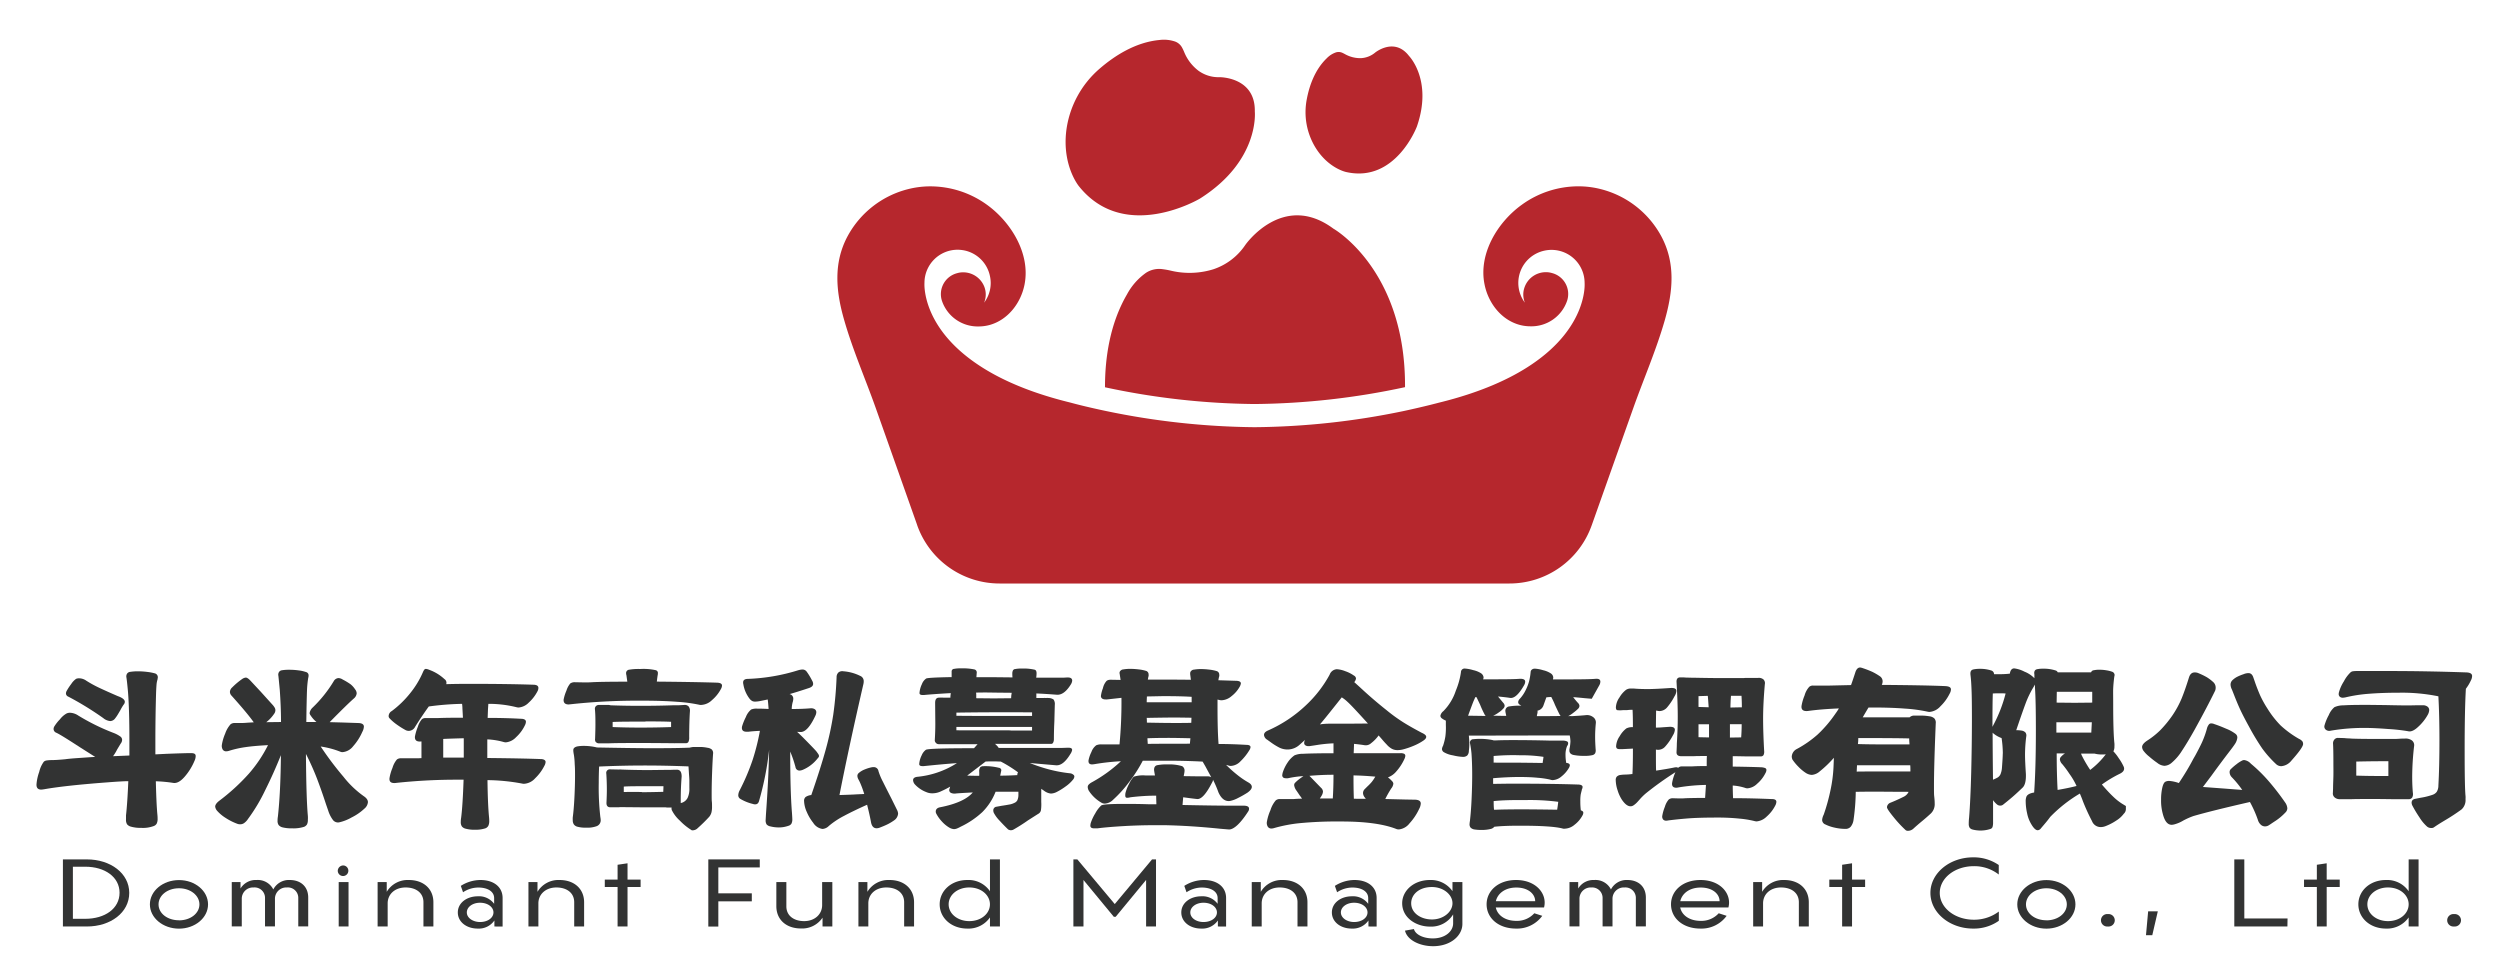 <svg id="图层_1" data-name="图层 1" xmlns="http://www.w3.org/2000/svg" viewBox="0 0 693.83 264.96"><defs><style>.cls-1{fill:#323333;}.cls-2{fill:#b6272d;}</style></defs><path class="cls-1" d="M54.31,209.86a3.31,3.31,0,0,1-.34,1.32,16.11,16.11,0,0,1-2.78,4.45c-1.14,1.29-2.19,1.83-3.17,1.64a39.46,39.46,0,0,0-4.77-.44c.1,4.16.24,7.27.44,9.35a9.15,9.15,0,0,1,.05,1,3,3,0,0,1-.25,1.39,1.57,1.57,0,0,1-.87.7,8.5,8.5,0,0,1-3.41.49,9.74,9.74,0,0,1-2.88-.34,2.05,2.05,0,0,1-1.07-.66,2.34,2.34,0,0,1-.29-1.34c0-.46,0-.83,0-1.12q.39-3.47.64-9.5-1.56,0-5.95.34-11.6.87-17.39,1.9a7,7,0,0,1-.83.1c-.91,0-1.35-.49-1.31-1.46a13,13,0,0,1,.75-3.44,7.71,7.71,0,0,1,1.29-2.85,1.56,1.56,0,0,1,.66-.32,10.14,10.14,0,0,1,1.34-.12c1,0,2.35-.08,3.95-.24.68-.1,1.82-.21,3.43-.32l3.87-.27,1-.05-4.29-2.72c-3.51-2.28-5.68-3.63-6.53-4a1.14,1.14,0,0,1-.73-1,1.43,1.43,0,0,1,.2-.73,11.41,11.41,0,0,1,1.58-2A6,6,0,0,1,18.5,198a2.32,2.32,0,0,1,.87-.19,4.41,4.41,0,0,1,2.34.77,59.43,59.43,0,0,0,9.94,4.88,8.26,8.26,0,0,1,1.68.9,1.16,1.16,0,0,1,.56,1,1.69,1.69,0,0,1-.39,1l-1,1.66a12.28,12.28,0,0,1-1.12,1.85l4.53-.19,0-4.34q0-8.43-.39-13.35c-.19-2.11-.34-3.44-.44-4a1.46,1.46,0,0,1,.17-1,1.19,1.19,0,0,1,.9-.53,13.83,13.83,0,0,1,2.1-.15,21.11,21.11,0,0,1,2.63.17,14.09,14.09,0,0,1,2.14.41,1.11,1.11,0,0,1,.78,1.12l-.09.59a6.38,6.38,0,0,0-.27,1.44q-.07.85-.12,2.16-.2,6.74-.2,13.7v3.46l3.07-.15c3.44-.13,5.69-.2,6.72-.2S54.31,209.24,54.31,209.86Zm-36-17.39a1.4,1.4,0,0,1,.15-.64,15.18,15.18,0,0,1,1.31-2,5,5,0,0,1,1.37-1.44,2.26,2.26,0,0,1,.83-.14,3.53,3.53,0,0,1,2,.68,33,33,0,0,0,3.66,2q2,.94,5.07,2.27c1.29.45,1.94,1,1.94,1.56a1.21,1.21,0,0,1-.34.82,14.42,14.42,0,0,0-.92,1.56c-.13.23-.36.61-.68,1.15a10.7,10.7,0,0,1-.83,1.19,1.74,1.74,0,0,1-1.27.64,3.51,3.51,0,0,1-1.95-.83,84.67,84.67,0,0,0-9.69-5.95A1,1,0,0,1,18.3,192.47Z"/><path class="cls-1" d="M102.11,222.63a2.6,2.6,0,0,1-.93,1.75,14.65,14.65,0,0,1-3.6,2.49,12.3,12.3,0,0,1-3.46,1.36,1.76,1.76,0,0,1-1.68-.61A8.53,8.53,0,0,1,91.1,225l-.64-1.85c-.78-2.4-1.6-4.73-2.46-7a74.22,74.22,0,0,0-3.09-6.91q.09,12.38.53,17.2a7.53,7.53,0,0,1,0,1.07,2.68,2.68,0,0,1-.24,1.29,1.72,1.72,0,0,1-.78.66,9.63,9.63,0,0,1-3.36.43,10.06,10.06,0,0,1-2.73-.29,2,2,0,0,1-1-.63,2,2,0,0,1-.3-1.22c0-.19,0-.58.1-1.17q.74-6.72.83-17-2,5-4.39,9.79a48.35,48.35,0,0,1-4.72,7.89,4.34,4.34,0,0,1-1.1,1.17,1.9,1.9,0,0,1-1.09.34,2.24,2.24,0,0,1-.93-.19A16,16,0,0,1,62.62,227a10.72,10.72,0,0,1-2.32-1.93,2.14,2.14,0,0,1-.58-1.22c0-.45.36-1,1.07-1.56a56.85,56.85,0,0,0,8.26-7.55,37.29,37.29,0,0,0,5.33-7.94c-2.56.13-4.67.32-6.31.56a28.46,28.46,0,0,0-4.45,1,2.53,2.53,0,0,1-.78.15,1.09,1.09,0,0,1-1-.44,2,2,0,0,1-.27-1.32,13,13,0,0,1,.92-3.14A7.56,7.56,0,0,1,64,201a1.85,1.85,0,0,1,1.22-.34l1.6,0c.26,0,.94,0,2-.1l1.61-.09Q68.69,198,64.2,193a1.55,1.55,0,0,1-.39-1,1.79,1.79,0,0,1,.63-1.22,19.51,19.51,0,0,1,2.78-2.34,2.12,2.12,0,0,1,1-.39c.32,0,.76.29,1.31.88L72.39,192l3.16,3.5a4.61,4.61,0,0,1,.69.91,1.48,1.48,0,0,1,.19.7,1.73,1.73,0,0,1-.24.83,10.09,10.09,0,0,1-2.29,2.49l4.09-.05c0-3.15-.15-6.11-.34-8.87-.23-2.4-.36-3.72-.39-3.95a1.4,1.4,0,0,1,.14-1,1.13,1.13,0,0,1,.83-.54,11.76,11.76,0,0,1,2-.14,18.86,18.86,0,0,1,2.61.17,9.78,9.78,0,0,1,2.07.46.94.94,0,0,1,.73,1,2.51,2.51,0,0,1-.1.64,28.18,28.18,0,0,0-.34,3.46c-.06,1.65-.13,4.58-.19,8.77l2.82,0a8.19,8.19,0,0,1-1.65-1.86,1.06,1.06,0,0,1-.25-.63,2.63,2.63,0,0,1,.83-1.51,35.84,35.84,0,0,0,5.85-7.31,1.64,1.64,0,0,1,1.31-.88,2.25,2.25,0,0,1,1.17.39,17.83,17.83,0,0,1,2.22,1.34,5.89,5.89,0,0,1,1.24,1.39,1.86,1.86,0,0,1,.44,1.12,2.15,2.15,0,0,1-.78,1.42q-1.84,1.61-6.72,6.57l3.6.1,4.49.15q1.41.09,1.41,1a3.46,3.46,0,0,1-.44,1.46A15,15,0,0,1,98,207.11a4.15,4.15,0,0,1-2.88,1.63,1.42,1.42,0,0,1-.63-.1A24.07,24.07,0,0,0,89,207.18a88.27,88.27,0,0,0,6.31,8.38,27.06,27.06,0,0,0,5.58,5.36C101.69,221.44,102.11,222,102.11,222.63Z"/><path class="cls-1" d="M151.42,211.47a2.46,2.46,0,0,1-.34,1.07,12.8,12.8,0,0,1-2.56,3.46,4.47,4.47,0,0,1-2.9,1.51,1.82,1.82,0,0,1-.49,0,54.47,54.47,0,0,0-9.84-1q.09,6.87.44,10.33a9.08,9.08,0,0,1,.05,1,3,3,0,0,1-.25,1.34,1.6,1.6,0,0,1-.83.71,8.79,8.79,0,0,1-2.92.39,9,9,0,0,1-2.58-.3,1.9,1.9,0,0,1-1-.6,2.05,2.05,0,0,1-.32-1.25c0-.19,0-.58.1-1.17.29-2.3.52-5.83.68-10.57H127.3a157.6,157.6,0,0,0-17.25.88,3.48,3.48,0,0,1-.63.05c-1,0-1.42-.46-1.32-1.37a12.59,12.59,0,0,1,.83-2.85,6.33,6.33,0,0,1,1.22-2.31,1.72,1.72,0,0,1,1.17-.34l2.53,0c.88,0,1.61,0,2.19,0l.93-.05,0-4.63c-1.3.16-1.9-.29-1.81-1.37a13.65,13.65,0,0,1,.78-2.63,6,6,0,0,1,1.17-2.19,1.58,1.58,0,0,1,1-.29l1.8,0c.62,0,1.12,0,1.51,0q2.73-.11,7.06-.1l-.14-2.53a10,10,0,0,0-.1-1.32,79.1,79.1,0,0,0-9.26.73H119q-1.91,2.64-3.8,5.65a2,2,0,0,1-1.71,1.12,1.93,1.93,0,0,1-.88-.19,22.92,22.92,0,0,1-2.51-1.58,12.8,12.8,0,0,1-2-1.73.88.88,0,0,1-.24-.64,1.66,1.66,0,0,1,.87-1.36,27.58,27.58,0,0,0,5-4.82,25,25,0,0,0,3.68-6.05,2.78,2.78,0,0,1,.36-.63.6.6,0,0,1,.46-.2,3.1,3.1,0,0,1,.88.25,12.46,12.46,0,0,1,4.24,2.58,1.21,1.21,0,0,1,.49,1.41q2.73-.09,6.62-.09,10.29,0,17.5.24c1,0,1.46.33,1.46.88a1.89,1.89,0,0,1-.24.92,11.11,11.11,0,0,1-2.44,3.17,4.39,4.39,0,0,1-2.83,1.36,2.84,2.84,0,0,1-.58-.09,31.73,31.73,0,0,0-7.8-.93l-.1,1.51-.09,2.39q4.88,0,9.16.24c1,0,1.46.31,1.46.83a2.38,2.38,0,0,1-.29,1,10.65,10.65,0,0,1-2.44,3.28,4.47,4.47,0,0,1-2.87,1.44,2.46,2.46,0,0,1-.59-.1,19.93,19.93,0,0,0-4.53-.73v5.17q9.3.09,14.76.29C150.94,210.66,151.42,211,151.42,211.47Zm-22.71-1.22c0-.62,0-1.53,0-2.73s0-2.08,0-2.63h-.19c-2.54.07-4.37.13-5.51.19v5.17Z"/><path class="cls-1" d="M200.38,190.27a2.18,2.18,0,0,1-.29.93,10.5,10.5,0,0,1-2.48,3.09,4.57,4.57,0,0,1-2.88,1.34,1.48,1.48,0,0,1-.49,0,42.24,42.24,0,0,0-6.21-.85q-4-.31-9.33-.32H176a169.94,169.94,0,0,0-17.68,1l-.49.05q-1.47,0-1.41-1.32a11.51,11.51,0,0,1,.78-2.51,5.77,5.77,0,0,1,1.07-2,2.11,2.11,0,0,1,1.26-.34l2.54.05c.87,0,1.61,0,2.19-.05,1.88-.1,5.17-.15,9.84-.15-.13-.94-.21-1.52-.24-1.75a2.47,2.47,0,0,1-.1-.58.94.94,0,0,1,.88-1,15.16,15.16,0,0,1,3-.19A15.92,15.92,0,0,1,182,186a.79.79,0,0,1,.58.88,1.82,1.82,0,0,1-.05.49q-.09.48-.24,1.8,10.67.1,16.61.29C199.88,189.48,200.38,189.75,200.38,190.27ZM197.53,208a1.42,1.42,0,0,1,.37,1.2c-.1,1.33-.19,3.08-.27,5.24s-.12,4.06-.12,5.72c0,1.17,0,1.93.05,2.29s.05.86.05,1.51a6.24,6.24,0,0,1-.17,1.56,3.28,3.28,0,0,1-.61,1.17,42,42,0,0,1-3.17,3.12,2,2,0,0,1-1.36.63c-.23,0-.38,0-.44-.1a16.17,16.17,0,0,1-3.17-2.58,9.78,9.78,0,0,1-2.14-2.73,1.24,1.24,0,0,1-.15-.92h-1.22a1.61,1.61,0,0,1-.44-.05l-6.23,0L172,224a1.1,1.1,0,0,1-.39.05H169.4c-.78,0-1.14-.46-1.08-1.37.07-1.49.1-2.63.1-3.41q0-2.34-.15-4.53a1,1,0,0,1,1.13-1.22l2.38.05a2.68,2.68,0,0,1,.64,0c2.46.1,5.05.15,7.74.15l4.29-.05a.9.9,0,0,1,.34,0h1.12l1.17-.05h.64c1-.06,1.46.57,1.46,1.9q-.26,3.27-.25,6.77v.59l.49-.15a2.77,2.77,0,0,0,1.41-1.29,5.92,5.92,0,0,0,.49-2.75c0-.72,0-1.4,0-2s-.06-1.25-.1-1.8l-.14-2.19q-6.72-.25-12-.25-6.37,0-12.81.29c-.07,1.63-.1,3.12-.1,4.49a73,73,0,0,0,.44,9.5,5.31,5.31,0,0,1,.1.78,1.73,1.73,0,0,1-1.17,1.8,7.42,7.42,0,0,1-2.88.39,8.09,8.09,0,0,1-2.33-.24,1.77,1.77,0,0,1-1.05-.64,2,2,0,0,1-.32-1.17,5.56,5.56,0,0,1,0-.82c.2-1.47.35-3.28.46-5.46s.17-4.21.17-6.09c0-1,0-2.11-.09-3.22a20.52,20.52,0,0,0-.22-2.53,10.22,10.22,0,0,1-.17-1.12l0-.25c0-.48.35-.81,1.07-1a10.08,10.08,0,0,1,1.8-.15,15.39,15.39,0,0,1,3.71.44q9.65.19,14.47.2c3.76,0,7.52,0,11.25-.15a6.48,6.48,0,0,1,1-.19c.77,0,1.47,0,2.09,0a10.5,10.5,0,0,1,1.85.22A2.35,2.35,0,0,1,197.53,208Zm-32.15-2a1.34,1.34,0,0,1-.22-1c.06-1.75.09-3,.09-3.85,0-1.46,0-2.89-.14-4.29a1.08,1.08,0,0,1,.27-.88,1.19,1.19,0,0,1,.9-.34l2.48,0a2.27,2.27,0,0,1,.68.1q4,.15,8.19.15,4.83,0,9.06-.15h1.56l1.76-.1a1.44,1.44,0,0,1,1.12.44,2,2,0,0,1,.34,1.41q-.19,2.93-.2,7.07a2.75,2.75,0,0,1-.22,1.36.8.8,0,0,1-.75.34h-2.92a1.59,1.59,0,0,1-.44,0c-1.76,0-4.68-.05-8.77-.05s-7.28,0-9.26.09h-2.63A1.1,1.1,0,0,1,165.38,205.94Zm13.76-5.73c-4.09,0-7.13,0-9.11.1v1.41q3.79.15,7.65.15,4.48,0,8.57-.15v-1.46Q184,200.21,179.14,200.21Zm-1,19.59q2.15,0,5.94-.1c0-.35.05-.88.05-1.56-1,0-2.66,0-4.87,0-2.76,0-4.81,0-6.14.1v1.51C175.31,219.77,177,219.8,178.12,219.8Z"/><path class="cls-1" d="M222.89,213.61a2.79,2.79,0,0,1-1,.25,1.11,1.11,0,0,1-1.12-1l-.29-1a30.82,30.82,0,0,0-1.17-3.27q0,11.16.49,17.05c.06.92.09,1.47.09,1.66a2.63,2.63,0,0,1-.24,1.29,1.45,1.45,0,0,1-.88.61,7.89,7.89,0,0,1-2.68.44,9.71,9.71,0,0,1-2.29-.29,1.84,1.84,0,0,1-1.05-.56,2.13,2.13,0,0,1-.26-1.2l.1-1.75q.72-9.94.87-17.78a83.73,83.73,0,0,1-2.78,14.17c-.16.65-.52,1-1.07,1a1.6,1.6,0,0,1-.63-.1,12.71,12.71,0,0,1-3.51-1.41,1.17,1.17,0,0,1-.58-1,3.16,3.16,0,0,1,.39-1.37,60.38,60.38,0,0,0,3.62-8.52,62,62,0,0,0,2-8c-1.4.07-2.45.15-3.17.25l-.53,0c-1,0-1.43-.48-1.27-1.42A15.16,15.16,0,0,1,207,199a4.94,4.94,0,0,1,1.48-2.09,3.88,3.88,0,0,1,1.66-.24c.36,0,1.41,0,3.17.09-.1-1.39-.18-2.27-.25-2.63l-2.14.44a8.72,8.72,0,0,1-1.32.15,1.83,1.83,0,0,1-.85-.17,2.66,2.66,0,0,1-.66-.56,8.92,8.92,0,0,1-1.8-4.15,1.48,1.48,0,0,1-.05-.43c0-.69.47-1,1.41-1A53.2,53.2,0,0,0,221.58,186a5.29,5.29,0,0,1,1.07-.19,1.43,1.43,0,0,1,1.22.58,17.57,17.57,0,0,1,1.51,2.49,1.83,1.83,0,0,1,.29.92c0,.52-.4.91-1.22,1.17q-3.25,1.08-5.31,1.66l.15.05a1.26,1.26,0,0,1,.87,1.27,4.49,4.49,0,0,1-.09.68,7.49,7.49,0,0,0-.34,2.14c1.88,0,3.6-.06,5.16-.19a1.94,1.94,0,0,1,1.22.24,1,1,0,0,1,.44.88,2.44,2.44,0,0,1-.25.92c-1.39,3-2.76,4.54-4.09,4.54l-1-.05c.55.48,1.43,1.34,2.65,2.58s2.11,2.16,2.66,2.78c.22.29.41.55.56.78a1.08,1.08,0,0,1,.22.58.74.74,0,0,1-.22.46l-.51.61A10.3,10.3,0,0,1,222.89,213.61Zm26.36,12.18a2.46,2.46,0,0,1-1,1.81,14.26,14.26,0,0,1-1.73,1.07q-.85.44-2.31,1a2.32,2.32,0,0,1-.93.2c-.84,0-1.36-.59-1.56-1.76-.26-1.4-.62-3-1.07-4.77q-3.7,1.65-6.36,3.07a22.42,22.42,0,0,0-4.26,2.82,2.75,2.75,0,0,1-1.76.83,3.64,3.64,0,0,1-2.58-1.71,12.82,12.82,0,0,1-1.78-3,8,8,0,0,1-.75-3,1.38,1.38,0,0,1,.44-1.17,3.47,3.47,0,0,1,1.56-.53q2.58-7.45,4-12.6a83.66,83.66,0,0,0,2.1-9.74,101.12,101.12,0,0,0,.92-10.4,1.73,1.73,0,0,1,.54-1.3,1.64,1.64,0,0,1,1.31-.31,12.55,12.55,0,0,1,4.68,1.27,1.56,1.56,0,0,1,1,1.46,3.41,3.41,0,0,1-.1.87q-4.09,17.79-6.63,30.75c2.28-.07,3.9-.13,4.87-.2l2-.09a27.09,27.09,0,0,0-1.12-3.07c-.1-.23-.25-.54-.46-.93a2.24,2.24,0,0,1-.32-1,1.06,1.06,0,0,1,.39-.83,5.64,5.64,0,0,1,1.68-1,10.7,10.7,0,0,1,1.88-.58,2.44,2.44,0,0,1,.53-.05A1.3,1.3,0,0,1,243.8,214a17.63,17.63,0,0,0,1.26,3q1.13,2.28,2.29,4.53l1.66,3.36A2.67,2.67,0,0,1,249.25,225.79Z"/><path class="cls-1" d="M297.88,215a.63.63,0,0,1,.29.51,1.47,1.47,0,0,1-.39.88,9.84,9.84,0,0,1-2,1.85,17.86,17.86,0,0,1-2.51,1.56,3.91,3.91,0,0,1-1.61.44,3.79,3.79,0,0,1-1.9-.78l-.78-.54v3.66a11.52,11.52,0,0,1-.07,2.17,1.44,1.44,0,0,1-.71,1.09c-.13.07-1.1.69-2.92,1.85a47.3,47.3,0,0,1-4,2.54,1.44,1.44,0,0,1-1.51-.05c-.78-.75-1.58-1.57-2.39-2.46a9.27,9.27,0,0,1-1.56-2.12,1.71,1.71,0,0,1-.15-.68,1,1,0,0,1,.73-1l1.61-.29c.69-.1,1.37-.21,2.05-.34a4.57,4.57,0,0,0,1.41-.44,1.67,1.67,0,0,0,.85-.7,3.52,3.52,0,0,0,.32-1.54v-.88l-3.94,0h-2.39a16.38,16.38,0,0,1-3.68,5.65,23.81,23.81,0,0,1-6,4.05,9.82,9.82,0,0,1-1,.49,2.41,2.41,0,0,1-.88.19,3.1,3.1,0,0,1-1.32-.44,8.94,8.94,0,0,1-2-1.65,10,10,0,0,1-1.58-2.2,1.25,1.25,0,0,1-.15-.58c0-.59.36-1,1.07-1.17q6.83-1.32,9.21-4.14c-2.5.13-4.06.22-4.68.29a2.43,2.43,0,0,1-1.38-.17.86.86,0,0,1-.47-.9l.25-.83a26.89,26.89,0,0,1-2.49,1.27,5.55,5.55,0,0,1-2.43.58,4,4,0,0,1-1.71-.34,8.41,8.41,0,0,1-3.12-2.09,1.94,1.94,0,0,1-.54-1.22q0-.78,1.17-.93a24.82,24.82,0,0,0,11-3.8q-3.9.28-9.21.83H256c-.65,0-.94-.23-.88-.68a6.48,6.48,0,0,1,.68-2.32,3.53,3.53,0,0,1,1.17-1.53q.74-.44,13.35-.44l1-1.12H260.51a1,1,0,0,1-.78-.37,1,1,0,0,1-.29-.85c.09-1.46.14-3,.14-4.53l-.05-5.7c0-1,.36-1.46,1.08-1.46a11.36,11.36,0,0,1,1.22,0l1.94,0a5.56,5.56,0,0,1,.05-.82l.05-.44q-5.07.29-7.45.53h-.34c-.65,0-.95-.22-.88-.68a6.8,6.8,0,0,1,.66-2.34,3.27,3.27,0,0,1,1.19-1.56q.58-.28,7.06-.39l0-1.36v-.15a.71.71,0,0,1,.68-.78,9.7,9.7,0,0,1,2-.14,15.88,15.88,0,0,1,3.6.29.85.85,0,0,1,.68,1l-.09,1.17h5.26L281,188a8.2,8.2,0,0,1-.05-1,2,2,0,0,1,.18-.95.78.78,0,0,1,.65-.37,9,9,0,0,1,1.9-.14,13.84,13.84,0,0,1,3.32.29.74.74,0,0,1,.56.36,1.78,1.78,0,0,1,.12.71,9.39,9.39,0,0,1-.1,1.17l4.39,0,3.21,0c.33,0,.72-.05,1.17-.05.81,0,1.22.29,1.22.88a2.37,2.37,0,0,1-.39,1.07c-1.24,2-2.58,3-4,2.83-2.12-.16-4-.28-5.56-.34v1.26h1.9a5.35,5.35,0,0,1,.78,0,4.18,4.18,0,0,1,.73,0,2.52,2.52,0,0,1,1.37.42,2.18,2.18,0,0,1,.34,1.48l-.1,3.75c0,.82-.07,1.73-.1,2.76s-.05,2-.05,3a2.06,2.06,0,0,1-.19.93.6.6,0,0,1-.54.39H276.15a7.11,7.11,0,0,1,.78.78l.24.34,11,0,6.48,0c.55,0,1.18-.05,1.9-.05s1,.21,1,.63a2.87,2.87,0,0,1-.49,1.12q-2,3.31-4,3.12l-7.26-.63a43.15,43.15,0,0,0,4.19,1.46,39.14,39.14,0,0,0,7.11,1.41A1.73,1.73,0,0,1,297.88,215Zm-32.45-17.17v.82q3.12.06,15.15.05h5.85v-1Q274.06,197.63,265.43,197.78Zm15.06,4.92h5.94v-1h-21v.93Q269.33,202.7,280.49,202.7Zm1.85,12.42a1.37,1.37,0,0,1,.19-.83l0,0a36.1,36.1,0,0,0-4.58-2.88l-.19-.1c-.46,0-1.11-.05-1.95-.05s-1.74,0-2.29.05c-.16.13-1.17.9-3,2.29l-2.1,1.61,2.34.05h1a11.44,11.44,0,0,0,0-1.17A2,2,0,0,1,272,213a1.22,1.22,0,0,1,.95-.36,15.47,15.47,0,0,1,4.24.44.82.82,0,0,1,.64.39.85.85,0,0,1,0,.63l-.24,1.17C279,215.27,280.55,215.22,282.34,215.12Zm-11.45-22.9a2.79,2.79,0,0,1,.05.59v.92l4.87.05,4.82-.05a6.69,6.69,0,0,1,.05-.87l.1-.64-4.92-.05C273.81,192.17,272.16,192.19,270.89,192.22Z"/><path class="cls-1" d="M328.19,223.41q9.15.19,13.59.19l3.36,0c1,0,1.51.28,1.51.83a1.33,1.33,0,0,1-.24.78c-2.18,3.38-4,5-5.31,5l-2.39-.2q-8.47-.87-15.79-1h-1.8q-4.92,0-9.45.27t-7.07.61l-.92,0a1.51,1.51,0,0,1-.8-.17.67.67,0,0,1-.27-.61,4.71,4.71,0,0,1,.09-.64,12.44,12.44,0,0,1,1.27-2.73,8.26,8.26,0,0,1,1.66-2.19q.58-.44,6.28-.44c1.69,0,4,0,6.92.1l2.1,0c0-.55-.05-1.35-.05-2.39q-3.36,0-7.07.44l-.48.1a2.81,2.81,0,0,1-.49.05.52.52,0,0,1-.42-.15.87.87,0,0,1-.12-.54,3.48,3.48,0,0,1,.05-.63,11.11,11.11,0,0,1,1-2.53,8.38,8.38,0,0,1,1.29-2,8.54,8.54,0,0,1,3.32-.34l2.58,0-.15-.83c-.06-.39-.1-.63-.1-.73,0-.78.33-1.22,1-1.32a13.32,13.32,0,0,1,2.78-.19,12.36,12.36,0,0,1,4,.48,1.4,1.4,0,0,1,.68,1.32,4.34,4.34,0,0,1-.09.68l-.15.78c1.14,0,2.76.05,4.87.05h1.71a2,2,0,0,1,1.07.24l-1.66-3.07-.73-1.26c-3-.16-6.4-.25-10.13-.25q-2.45,0-6.48,0a40.49,40.49,0,0,1-3.73,5.84,34.29,34.29,0,0,1-4.51,5,3.54,3.54,0,0,1-2.29,1.07,1.75,1.75,0,0,1-1-.29,10.2,10.2,0,0,1-3.46-3.31,2.28,2.28,0,0,1-.29-1,1,1,0,0,1,.29-.7,3.59,3.59,0,0,1,.92-.66,39.38,39.38,0,0,0,8-5.8,61.25,61.25,0,0,0-7.16.78,7.58,7.58,0,0,1-.83.1c-.75,0-1.07-.37-1-1.12a8.79,8.79,0,0,1,.8-2.32,4,4,0,0,1,1.34-1.87,3.42,3.42,0,0,1,1.46-.25h4l1,0a124.45,124.45,0,0,0,.54-12.92l-3.95.44a2.44,2.44,0,0,1-.53,0,1.5,1.5,0,0,1-.88-.24.85.85,0,0,1-.34-.73,9.39,9.39,0,0,1,.56-2.15,4.4,4.4,0,0,1,1-2,1.37,1.37,0,0,1,.49-.26,2.58,2.58,0,0,1,.73-.08l2.68.05-.25-1.65-.05-.25a.91.91,0,0,1,.3-.68,1.18,1.18,0,0,1,.78-.34,10.69,10.69,0,0,1,1.9-.15,18.63,18.63,0,0,1,2.31.15,10.85,10.85,0,0,1,2,.39,1,1,0,0,1,.78,1,1.63,1.63,0,0,1,0,.44,6.67,6.67,0,0,0-.2,1h3.22q5.75,0,8.72.05l-.2-1.55,0-.25a.91.91,0,0,1,.3-.68,1.18,1.18,0,0,1,.78-.34,10.69,10.69,0,0,1,1.9-.15,18.63,18.63,0,0,1,2.31.15,11,11,0,0,1,2,.39,1,1,0,0,1,.78,1,1.26,1.26,0,0,1,0,.44,6.94,6.94,0,0,0-.24,1.12l4.78.15c1,0,1.46.27,1.46.73a2.52,2.52,0,0,1-.25.78,8.55,8.55,0,0,1-2.31,2.73,4.59,4.59,0,0,1-2.75,1.17,2.47,2.47,0,0,1-.54-.05l-.63-.15v2.1c0,4.32.09,7.73.29,10.23q3.56,0,7.65.24c.81,0,1.22.21,1.22.64a1.87,1.87,0,0,1-.34.87,15.19,15.19,0,0,1-2.46,3.07,3.93,3.93,0,0,1-2.66,1.27,2.16,2.16,0,0,1-.78-.15l-.54-.14a36.53,36.53,0,0,0,3.2,2.85,22.69,22.69,0,0,0,2.94,2c.65.36,1,.78,1,1.26s-.39,1-1.17,1.57a27,27,0,0,1-2.7,1.53,7.9,7.9,0,0,1-2.17.8c-1.34.2-2.41-.6-3.22-2.38a30.71,30.71,0,0,0-1.51-3.51,1.4,1.4,0,0,1-.24.73c-1.56,3.08-2.91,4.63-4.05,4.63-.16,0-.76-.07-1.8-.2l-2.19-.29Zm-9.89-30.12c0,.36-.05.9-.05,1.61q2.08,0,6.23,0t6.24,0v-1.51c-2-.13-4.71-.19-8-.19Zm0,7.26c3.37.07,5.91.1,7.6.1,2.11,0,3.68,0,4.72-.05l.05-1.41c-1,0-2.61-.05-4.72-.05q-2.54,0-7.7.1C318.28,199.53,318.3,200,318.3,200.55Zm11.93,5.85.15-1.51c-2.6-.06-4.58-.1-5.94-.1s-3.33,0-6,.1l.1,1.56Q322.1,206.4,330.23,206.4Z"/><path class="cls-1" d="M395.82,204.5c0,.33-.25.67-.73,1a14.78,14.78,0,0,1-2.61,1.42,22,22,0,0,1-3.1,1.07,6.32,6.32,0,0,1-1.55.19,3.23,3.23,0,0,1-1.59-.39,5.45,5.45,0,0,1-1.43-1.21q-.58-.58-1.32-1.47l-.88-1a10.12,10.12,0,0,1-2.07,2.14,2.21,2.21,0,0,1-1.68.59c-1-.16-2-.29-3.07-.39l-.1,2.58,9.26,0,3.75,0a2.25,2.25,0,0,1,1,.17.64.64,0,0,1,.32.61,2.48,2.48,0,0,1-.25.83,13.94,13.94,0,0,1-2.21,3.41,5.57,5.57,0,0,1-2.36,1.7,8.53,8.53,0,0,1,1.26,1.17,1.11,1.11,0,0,1,.24.59,2.55,2.55,0,0,1-.58,1.31,28.61,28.61,0,0,0-1.66,2.93l5.51.14,2.87.05c1,.07,1.47.43,1.47,1.07a3.54,3.54,0,0,1-.44,1.47,15.61,15.61,0,0,1-2.66,4,4.31,4.31,0,0,1-2.94,1.71,1.78,1.78,0,0,1-.69-.1q-5.31-2.1-15.3-2.1a108.55,108.55,0,0,0-11.62.47,40.43,40.43,0,0,0-7,1.34,2.69,2.69,0,0,1-.78.14,1.16,1.16,0,0,1-1-.46,2,2,0,0,1-.29-1.34,13.49,13.49,0,0,1,1-3.29,7.65,7.65,0,0,1,1.46-2.7,1.69,1.69,0,0,1,1.17-.39c.23,0,.54,0,.95,0s.93,0,1.58,0l1.37,0c.78-.07,1.52-.1,2.24-.1-.26-.39-.47-.68-.63-.88l-.88-1.31a3.24,3.24,0,0,1-.68-1.56.93.93,0,0,1,.19-.59,10,10,0,0,1,1-.92c.49-.39,1-.73,1.37-1a26.19,26.19,0,0,0-4.29.59,2.69,2.69,0,0,1-.58,0c-.65,0-1-.3-1-.88l.1-.58a10.92,10.92,0,0,1,1.39-2.9,7.25,7.25,0,0,1,1.92-2,6,6,0,0,1,2.39-.43c1.24-.07,3.39-.12,6.48-.15h1.95V206.3a39,39,0,0,0-4.14.39c-1.24.2-2,.31-2.24.34a2,2,0,0,1-.54.05,1.46,1.46,0,0,1-.9-.24.76.76,0,0,1-.32-.63,1.72,1.72,0,0,1,.15-.69l.1-.19-1.46,1.31a5,5,0,0,1-3.32,1.37,5.2,5.2,0,0,1-2.29-.49,17.42,17.42,0,0,1-2.58-1.61l-.88-.63a1.71,1.71,0,0,1-.87-1.31c0-.49.35-.9,1.07-1.22a36.93,36.93,0,0,0,10.55-7,33.49,33.49,0,0,0,6.6-8.51,2.26,2.26,0,0,1,2-1.51,7.68,7.68,0,0,1,2.37.56,9.32,9.32,0,0,1,2.36,1.2,1,1,0,0,1,.58.82,1.88,1.88,0,0,1-.48,1l1.56,1.41q3.6,3.36,7.36,6.34a46.18,46.18,0,0,0,4.57,3.33c1.47.93,3.22,1.91,5.27,3Q395.82,203.92,395.82,204.5Zm-25.93,17.1q.19-2.78.2-6.58c-2.21,0-4.43.1-6.68.3l0,0,3.22,3.32a1.54,1.54,0,0,1,.54,1.07,2.66,2.66,0,0,1-.25.88,7,7,0,0,1-.63,1C367.09,221.62,368.27,221.6,369.89,221.6Zm9.75-20.8c-3-3.32-4.87-5.31-5.65-6a9.69,9.69,0,0,0-1.61-1.26l-2.05,2.58q-2.62,3.31-4,4.92a17.44,17.44,0,0,1,2.61-.19c1.25,0,2.83,0,4.75,0Zm-.58,20.9-.44-.58a2.07,2.07,0,0,1-.34-1,1.57,1.57,0,0,1,.43-1.07l.78-.78a13.39,13.39,0,0,0,1.2-1.24,10.89,10.89,0,0,0,1-1.49c-2.15-.19-4.16-.31-6.05-.34,0,1.72,0,3.88.1,6.48Z"/><path class="cls-1" d="M441.76,193.93l-1.8-.15c-1.92-.19-3-.29-3.36-.29.58.71,1,1.25,1.36,1.61a1.29,1.29,0,0,1,.39.82,1.22,1.22,0,0,1-.43.83,11.73,11.73,0,0,1-1.18,1,8.94,8.94,0,0,1-1.51,1,10.75,10.75,0,0,1,1.08,0c1.72-.09,3.05-.19,4-.29a2.71,2.71,0,0,1,1.76.51,1.8,1.8,0,0,1,.82,1.78c-.13,1.33-.19,2.57-.19,3.7s.05,2.15.14,3.51a2,2,0,0,1-.12,1.07,1.19,1.19,0,0,1-.75.54,8.62,8.62,0,0,1-2.29.2,13.6,13.6,0,0,1-3-.25,1.62,1.62,0,0,1-.85-.44,1.17,1.17,0,0,1-.27-.83,1.94,1.94,0,0,1,.05-.53,12.15,12.15,0,0,0,.24-2,10.08,10.08,0,0,0-.2-1.61q-4.77,0-28,.05c.1,1,.14,1.79.14,2.34a15.23,15.23,0,0,1-.14,1.9,1.84,1.84,0,0,1-.46,1.29,1.79,1.79,0,0,1-1.2.37,14.6,14.6,0,0,1-2.73-.42,7.26,7.26,0,0,1-2.48-.85,1.09,1.09,0,0,1-.59-.88,2.23,2.23,0,0,1,.3-.92,15.89,15.89,0,0,0,.65-2.63,19.17,19.17,0,0,0,.13-3.17V200a5,5,0,0,1-1.17-.68,1,1,0,0,1-.35-.64,2.13,2.13,0,0,1,.83-1.31,14.57,14.57,0,0,0,3.46-5.7,20.93,20.93,0,0,0,1.42-5.12,1,1,0,0,1,1.16-1,10.65,10.65,0,0,1,2.27.44,6.62,6.62,0,0,1,2.17.88,1.59,1.59,0,0,1,.68,1.12,1.31,1.31,0,0,1-.14.54h3.5q5.22,0,6.73-.15c1,0,1.46.24,1.46.83a2.09,2.09,0,0,1-.29.93c-1.43,2.53-2.73,3.72-3.9,3.55-.81-.13-1.94-.26-3.36-.39l1.46,1.76a1.29,1.29,0,0,1,.39.82,1.24,1.24,0,0,1-.44.83,6,6,0,0,1-1.17,1,8.23,8.23,0,0,1-1.56.92c.75,0,1.95.05,3.61.05l-.15-.73a5.4,5.4,0,0,1-.1-.63,1.22,1.22,0,0,1,1.12-1.27,17.61,17.61,0,0,1,3.32-.2l-.54-.34a.81.81,0,0,1-.34-.63,1.42,1.42,0,0,1,.44-.92,9.73,9.73,0,0,0,1.65-2.44,13.41,13.41,0,0,0,.91-2.32,16,16,0,0,0,.46-2.7.94.94,0,0,1,.36-.68,1.3,1.3,0,0,1,.81-.25,10,10,0,0,1,2.31.44,6.52,6.52,0,0,1,2.12.88,1.46,1.46,0,0,1,.68,1.12,2.88,2.88,0,0,1-.09.54h4q6.09,0,7.7-.15c1-.1,1.46.16,1.46.78a2.09,2.09,0,0,1-.29,1Zm-29.43,4.77a1.85,1.85,0,0,1-.39-.58,26.19,26.19,0,0,1-1.16-2.54l-1-2.09a.9.9,0,0,0-.34,0l-.44,1q-.28.63-1.56,4.14h.05Zm27.09,26.85a1.65,1.65,0,0,1-.24.78,8,8,0,0,1-2.19,2.56,4.4,4.4,0,0,1-2.63,1.09,2,2,0,0,1-.54,0q-2.88-.83-12.18-.82-4.33,0-6.92.29a1.8,1.8,0,0,1-.88.58,9.88,9.88,0,0,1-2.77.3,10.87,10.87,0,0,1-2-.15,1.91,1.91,0,0,1-.95-.51,1.44,1.44,0,0,1-.27-1,7.58,7.58,0,0,1,.1-.83c.19-1.62.35-3.61.46-6s.17-4.64.17-6.85q0-3-.19-5.84a26.53,26.53,0,0,0-.44-3,.94.94,0,0,1,1-1q.88-.09,1.56-.09a17.19,17.19,0,0,1,3.75.34l.3.09h.48c1.24-.06,2.78-.09,4.63-.09,3.64,0,7.11.05,10.43.14l3.75,0a3,3,0,0,1,1.05.22.56.56,0,0,1,.31.51,1.29,1.29,0,0,1-.19.64l-.1.14v0a6.26,6.26,0,0,0-.44,2.24,13.12,13.12,0,0,0,.2,2.44c.68.06,1,.29,1,.68a1.88,1.88,0,0,1-.24.68,8.43,8.43,0,0,1-2.1,2.42,4.06,4.06,0,0,1-2.43,1,2.17,2.17,0,0,1-.69-.14,23.37,23.37,0,0,0-3.41-.51c-1.49-.15-3.2-.22-5.11-.22-2.15,0-4.58.11-7.31.34v1.56l.83,0c.71,0,2.39-.05,5-.05q10.32,0,17.64.24c.9,0,1.36.26,1.36.68a1.6,1.6,0,0,1-.2.69l-.05.29c-.12.45-.22.86-.29,1.22a11.89,11.89,0,0,0-.09,1.75,19.88,19.88,0,0,0,.14,2.53C439.21,225.06,439.42,225.26,439.42,225.55Zm-24.89-15.74c0,.36,0,1,0,1.85a3,3,0,0,1,.63,0l4.19,0q2.83,0,8.77.09c.13-.78.21-1.34.25-1.7a41.08,41.08,0,0,0-6.53-.44C419.28,209.52,416.87,209.62,414.53,209.81Zm7.84,14.81q3.47,0,9.79.1.19-1.12.3-2.19a60.19,60.19,0,0,0-8.77-.49h-2.15q-4.34,0-7,.29c0,.62,0,1.42.1,2.39h.68C417.12,224.65,419.48,224.62,422.37,224.62Zm10.77-25.92a1.85,1.85,0,0,1-.39-.58c-.16-.29-.57-1.14-1.22-2.54-.19-.51-.52-1.23-1-2.14a12.11,12.11,0,0,0-1.37.1l-.82,2.29a2.21,2.21,0,0,1-1.66,1.41.72.72,0,0,1,.05.29,3.05,3.05,0,0,1-.1.64,2.39,2.39,0,0,0-.1.58C429.75,198.75,431.94,198.74,433.14,198.7Z"/><path class="cls-1" d="M493,222.53a2.35,2.35,0,0,1-.29,1,10.27,10.27,0,0,1-2.41,3.1,4.51,4.51,0,0,1-2.81,1.34,3,3,0,0,1-.58-.1,27.18,27.18,0,0,0-4.17-.68,58.43,58.43,0,0,0-6.26-.29q-4.72,0-7.67.21c-2,.15-3.84.34-5.63.56a5.49,5.49,0,0,1-.73.1,1.1,1.1,0,0,1-.88-.34,1.32,1.32,0,0,1-.24-1,12.13,12.13,0,0,1,.73-2.54,5.36,5.36,0,0,1,1.07-2,1.72,1.72,0,0,1,1.17-.35l1.8.05c.62,0,1.12,0,1.51-.05q2.34-.09,5.61-.09l.24-3.61a52,52,0,0,0-7.55.68,3.73,3.73,0,0,1-.68.1c-.88,0-1.27-.44-1.17-1.31a12.62,12.62,0,0,1,.92-3,91,91,0,0,0-8.18,5.85,16.15,16.15,0,0,0-1.81,1.8l-.58.64a5.85,5.85,0,0,1-1.07.92,1.43,1.43,0,0,1-.83.25c-.75,0-1.53-.59-2.34-1.76a10.13,10.13,0,0,1-1.22-2.63,9.53,9.53,0,0,1-.53-2.78,1.51,1.51,0,0,1,.24-1,1.73,1.73,0,0,1,.85-.49,10.79,10.79,0,0,1,1.44-.14,16.14,16.14,0,0,0,2-.15h.1q.14-2.15.14-7.06l-2.73.14a9.08,9.08,0,0,1-1,0,1.19,1.19,0,0,1-.71-.17.89.89,0,0,1-.22-.71,5.35,5.35,0,0,1,1-2.72,7,7,0,0,1,1.85-2.15,3.66,3.66,0,0,1,1.8-.34c0-1.4,0-3-.09-4.82-.3,0-.83,0-1.61.1l-1.07,0a6.87,6.87,0,0,1-1.59,0c-.24-.07-.36-.35-.36-.83a5.26,5.26,0,0,1,1-2.71,7.23,7.23,0,0,1,1.85-2.12,2.41,2.41,0,0,1,1.42-.34c.51,0,.94,0,1.26.05,1.11.07,2.21.1,3.32.1q2,0,6.18-.29c1.17-.1,1.76.17,1.76.82a3.21,3.21,0,0,1-.54,1.51,16.14,16.14,0,0,1-2,3,2.85,2.85,0,0,1-2.17,1.07l-.39-.05-.53-.1c0,.91-.05,2.49-.05,4.73.29,0,1,0,2.09-.1l1.46-.1c1.14-.09,1.71.18,1.71.83a3.48,3.48,0,0,1-.54,1.51,15,15,0,0,1-2.14,3.12,2.59,2.59,0,0,1-2.34.88l-.24-.05c0,3,0,4.9.05,5.85,2.2-.33,3.83-.61,4.87-.83a3.62,3.62,0,0,1,.68-.1.76.76,0,0,1,.54.15l.09-.05a1.53,1.53,0,0,1,.47-.27,1.89,1.89,0,0,1,.6-.07l1,0c.49,0,1.07,0,1.75,0,1.17-.07,2.52-.1,4.05-.1,0-1.24,0-2.16.05-2.78-1.69,0-2.9,0-3.61.05h-3.51c-.91,0-1.35-.39-1.31-1.17.06-1.1.09-1.9.09-2.39q.26-4,.25-7.45c0-2.7-.12-5.93-.34-9.7,0-.78.35-1.17,1.07-1.17.52,0,1,0,1.36.05l1.9.05.54,0q4.49.1,8,.1l5.75,0,.48-.05c.65,0,1.82,0,3.51,0a2,2,0,0,1,1.51.42,1.46,1.46,0,0,1,.39,1.33q-.48,5.41-.48,9.6c0,2.34.09,5.31.29,8.92a2.1,2.1,0,0,1-.17,1.14.81.81,0,0,1-.76.37h-4.14c-.71,0-1.93-.05-3.65-.05v2.88c3.9.06,6.51.13,7.84.19a3.47,3.47,0,0,1,1.15.22.58.58,0,0,1,.36.56,2,2,0,0,1-.29.88,9.44,9.44,0,0,1-2.29,2.92,4.28,4.28,0,0,1-2.73,1.27,2,2,0,0,1-.68-.15,14.17,14.17,0,0,0-3.36-.63q0,1.45.09,3.51c3.84,0,7.36.11,10.58.24C492.53,221.73,493,222,493,222.53ZM471.39,193.2v3l2.82.09-.14-2-.1-1.17Zm0,11.4c.61,0,1.59.05,2.92.05V201h-2.92Zm11.84.05c.09-1.17.14-2.39.14-3.66h-3.26v3.71ZM480.4,193.1l-.1,1.41c0,.36-.05,1-.05,1.85.72,0,1.77-.05,3.17-.05,0-.58,0-1.65-.1-3.21Z"/><path class="cls-1" d="M541.45,191.34a2.44,2.44,0,0,1-.34,1.13,12.68,12.68,0,0,1-2.58,3.55,4.53,4.53,0,0,1-3,1.56,1.82,1.82,0,0,1-.49-.05,41.46,41.46,0,0,0-6.38-.87q-4.29-.34-10.09-.3c-.26.43-.8,1.34-1.61,2.73,1.72,0,4.22,0,7.51,0,2.43,0,4.27,0,5.5,0a1.83,1.83,0,0,1,1.37-.49c.48,0,1.08,0,1.8,0a13.35,13.35,0,0,1,2.29.19,2.43,2.43,0,0,1,1.41.59,1.73,1.73,0,0,1,.39,1.36l-.1,2.49q-.39,9.88-.39,14.86c0,1.39,0,2.32.05,2.77s.07.67.1,1,.05.73.05,1.12a3.6,3.6,0,0,1-1,2.72c-.66.62-1.53,1.39-2.64,2.3-.78.65-1.51,1.28-2.19,1.9a2.29,2.29,0,0,1-1.56.68,1,1,0,0,1-.68-.2,33.21,33.21,0,0,1-3.34-3.6q-1.83-2.25-1.83-2.73a1.26,1.26,0,0,1,.25-.73,1.42,1.42,0,0,1,.58-.49c.65-.26,1.32-.54,2-.85s1.25-.58,1.71-.81a2.91,2.91,0,0,0,1.46-1.41q-2.84,0-8.43-.05-4.1,0-6.24.05a59.25,59.25,0,0,1-.63,7.89,3.87,3.87,0,0,1-.76,1.78,1.87,1.87,0,0,1-1.53.61,13.37,13.37,0,0,1-3-.36,10.79,10.79,0,0,1-2.49-.86,1.37,1.37,0,0,1-.92-1.26,3.9,3.9,0,0,1,.44-1.47,53.19,53.19,0,0,0,1.9-6.89,39.32,39.32,0,0,0,.82-6.36l.1-2.53a30.37,30.37,0,0,1-3.9,3.75,3.77,3.77,0,0,1-2.24,1,3.43,3.43,0,0,1-1.7-.58,11.65,11.65,0,0,1-2-1.68,13.46,13.46,0,0,1-1.66-2,2.35,2.35,0,0,1-.19-.83,2.51,2.51,0,0,1,1.41-2.1,30.06,30.06,0,0,0,5.75-4,34.35,34.35,0,0,0,4.92-5.75,15.51,15.51,0,0,0,1-1.51c-3.15.13-5.94.35-8.38.68a3.48,3.48,0,0,1-.63.05c-1,0-1.46-.47-1.36-1.42a13.42,13.42,0,0,1,.85-2.92,5.83,5.83,0,0,1,1.29-2.38,1.53,1.53,0,0,1,1.12-.35l2.39,0c.84,0,1.54,0,2.09,0l6-.14c.39-1.08.79-2.28,1.22-3.61.29-.84.73-1.27,1.31-1.27a3.29,3.29,0,0,1,.78.2,26.74,26.74,0,0,1,2.58,1,16.63,16.63,0,0,1,2.1,1.22,1.72,1.72,0,0,1,.78,1.41,2.32,2.32,0,0,1-.24,1q12.07.09,17.73.34C541,190.5,541.45,190.79,541.45,191.34ZM522.79,214.1q4.92,0,7.41,0c0-.75,0-1.32-.05-1.71q-3.51,0-10.43,0h-4.34l-.09,1.75Q517.87,214.1,522.79,214.1Zm-2.87-9.26h-4.19c0,.33,0,.88-.1,1.66,1.78.06,4.41.1,7.89.1q4.29,0,6.43,0c-.06-.78-.09-1.33-.09-1.66Q526.49,204.85,519.92,204.84Z"/><path class="cls-1" d="M590,223.7v.87a1.76,1.76,0,0,1-.58,1.27,7.5,7.5,0,0,1-2.07,1.88,15,15,0,0,1-3.05,1.58,3.55,3.55,0,0,1-1.36.24,2.56,2.56,0,0,1-2.34-1.65,56.37,56.37,0,0,1-2.54-5.56c-.16-.48-.44-1.18-.83-2.09a39.1,39.1,0,0,0-8.23,6.48c-.42.58-.91,1.2-1.46,1.85l-1.12,1.32a1.21,1.21,0,0,1-.88.53q-.87,0-1.95-1.95a9.3,9.3,0,0,1-1-2.75,15.1,15.1,0,0,1-.39-3.19,3.53,3.53,0,0,1,.19-1.41c.23-.59,1-1,2.15-1.17q.48-6.78.48-17.25c0-5.52-.08-9.41-.24-11.65a9.55,9.55,0,0,1,0-1.07l-.49.83a26.89,26.89,0,0,0-2.12,4.41q-1,2.7-2.6,7.43a9.18,9.18,0,0,1,1.41.1,1.92,1.92,0,0,1,1.12.51,1.37,1.37,0,0,1,.25,1.14,40.16,40.16,0,0,0-.34,5c0,1.24.08,3,.24,5.41.06,1.88-.24,3.15-.93,3.8s-1.66,1.59-2.75,2.53-2,1.66-2.61,2.15a1.23,1.23,0,0,1-.82.29,1.35,1.35,0,0,1-.93-.34,6.29,6.29,0,0,1-1.07-1.17c0,1.2,0,2.76,0,4.68v1.41a4.23,4.23,0,0,1-.15,1.36.89.89,0,0,1-.58.54,8.77,8.77,0,0,1-5,.15,1.45,1.45,0,0,1-.8-.54,2.09,2.09,0,0,1-.22-1.07c0-.23,0-.8.1-1.71q.39-5,.58-12.45t.2-14.54q0-6.18-.1-8.33c-.06-1.76-.16-3.15-.29-4.19s.16-1.48.88-1.61a8.77,8.77,0,0,1,1.75-.15,10,10,0,0,1,3.22.49,1.06,1.06,0,0,1,.68,1h1.46a25.09,25.09,0,0,0,2.92-.15c.16-1,.57-1.46,1.22-1.46a8.36,8.36,0,0,1,2.83.9,7.84,7.84,0,0,1,2.77,1.83l0-1-.05-.39c0-.65.27-1,.83-1.12a8.26,8.26,0,0,1,1.65-.14,10.85,10.85,0,0,1,3.56.53.91.91,0,0,1,.49.49h9.25a.87.87,0,0,1,.78-.59,7.39,7.39,0,0,1,1.51-.14,11.67,11.67,0,0,1,2,.17,8.69,8.69,0,0,1,1.61.41,1,1,0,0,1,.63.88,3.06,3.06,0,0,1-.09.49c-.17,1.3-.26,2.39-.3,3.26s0,2.2,0,4.34q0,7.85.34,10.91a6,6,0,0,1,0,.83,2.81,2.81,0,0,1-.29,1.37l.1.09A12.18,12.18,0,0,1,588,210.4a13.49,13.49,0,0,1,1.37,2.33,1.42,1.42,0,0,1,.14.59q0,.83-1.17,1.41a33.58,33.58,0,0,0-5,3q1.71,2,3,3.23a15.59,15.59,0,0,0,2.58,2.08Zm-36.93-31.23c-.07,1.75-.1,4.84-.1,9.25l.2-.39a39.08,39.08,0,0,0,3.45-8.86,14,14,0,0,0-1.5-.05C554.12,192.42,553.44,192.43,553.05,192.47Zm2.78,16.66a31,31,0,0,0-.34-4.29,7.55,7.55,0,0,1-2-1.07,2.3,2.3,0,0,1-.49-.44q0,4.77.1,13.06a10.85,10.85,0,0,0,1.26-.59,2.07,2.07,0,0,0,.81-.9,5.67,5.67,0,0,0,.41-1.73C555.73,211.35,555.83,210,555.83,209.13Zm14.86-5.8,4.87,0,4.82,0,.15-2.87h-9.84Zm5.6,14.81a19.12,19.12,0,0,0-2-3.41c-.65-1-1.3-1.85-1.94-2.63a2.22,2.22,0,0,1-.69-1.36,1.09,1.09,0,0,1,.25-.64,5.47,5.47,0,0,1,1.16-1h-2.29c0,3.77.09,7.15.25,10.13Q574,218.73,576.29,218.14ZM577.46,192h-6.63l-.05,3,5,.05,4.88-.05v-3Zm2.63,21.68a22.58,22.58,0,0,0,4.34-4.34,7.64,7.64,0,0,1-1.12.05,7.44,7.44,0,0,1-2-.24l-.15,0h-3.6l.14.39A35.07,35.07,0,0,0,580.09,213.66Z"/><path class="cls-1" d="M600.7,212.54a3.53,3.53,0,0,1-2-.83c-.66-.45-1.39-1-2.22-1.73a8.59,8.59,0,0,1-1.68-1.73,2,2,0,0,1-.3-.92c0-.56.46-1.14,1.37-1.76a22.4,22.4,0,0,0,3.63-2.87,31.44,31.44,0,0,0,3.38-4.1,26.63,26.63,0,0,0,2.61-4.8q.94-2.31,2-5.72c.3-1,.83-1.46,1.61-1.46a2.41,2.41,0,0,1,1,.19,20,20,0,0,1,2.29,1.1,11.29,11.29,0,0,1,1.85,1.39,2.05,2.05,0,0,1,.68,1.56,2.31,2.31,0,0,1-.15.83q-2.19,4.49-5.74,10.91-1.91,3.41-3.46,5.75a14.31,14.31,0,0,1-2.88,3.36A3.29,3.29,0,0,1,600.7,212.54Zm28.77,4.07a68.71,68.71,0,0,1,4.7,6.06,3.2,3.2,0,0,1,.64,1.66,1.74,1.74,0,0,1-.59,1.22,15.36,15.36,0,0,1-2.73,2.29c-.91.58-1.47,1-1.7,1.12a2,2,0,0,1-1.17.39,1.72,1.72,0,0,1-1.22-.51,2.93,2.93,0,0,1-.78-1.34,33,33,0,0,0-2.19-4.92q-10.62,2.43-15.69,3.9a20.41,20.41,0,0,0-2.83,1.26,9.55,9.55,0,0,1-2.53,1.07,3.79,3.79,0,0,1-.63.1c-1.21,0-2-1-2.54-3.17a13.61,13.61,0,0,1-.44-3.8,15.06,15.06,0,0,1,.32-3.26c.21-.94.5-1.51.85-1.71a2.24,2.24,0,0,1,1.08-.24,10.38,10.38,0,0,1,2.68.59c1.52-2.28,2.87-4.5,4-6.68l.54-.93c.74-1.36,1.38-2.6,1.9-3.72a25.14,25.14,0,0,0,1.41-4,3.27,3.27,0,0,1,.49-.93.79.79,0,0,1,.63-.29,2.18,2.18,0,0,1,.88.19c.91.3,2,.72,3.26,1.27a11,11,0,0,1,2.58,1.41,1.26,1.26,0,0,1,.54,1.08,3.9,3.9,0,0,1-.59,1.65c-.35.55-.94,1.35-1.75,2.39-1.53,2-3.13,4.14-4.82,6.48l-2.39,3.17,5.8.43,5.11.39a27.55,27.55,0,0,0-2.92-3.55,2.08,2.08,0,0,1-.58-1.32,1.16,1.16,0,0,1,.43-1,15.32,15.32,0,0,1,1.49-1.27,8.44,8.44,0,0,1,1.54-1,1.25,1.25,0,0,1,.58-.15,3,3,0,0,1,1.85,1A42.31,42.31,0,0,1,629.47,216.61ZM639,205.77a1.34,1.34,0,0,1,.17.87c-.16.75-1.25,2.24-3.26,4.49a4,4,0,0,1-2.78,1.51,2.09,2.09,0,0,1-1.46-.59,30.71,30.71,0,0,1-3.8-4.28,64.38,64.38,0,0,1-3.66-6.05q-1.61-2.92-2.46-4.75c-.56-1.21-1.14-2.59-1.73-4.11l-.58-1.47a3.21,3.21,0,0,1-.39-1.41,1.69,1.69,0,0,1,.54-1.22,5.6,5.6,0,0,1,1.29-.92,13,13,0,0,1,1.78-.73,3.57,3.57,0,0,1,1.36-.3c.65,0,1.1.41,1.36,1.22l.35,1c.48,1.43,1,2.72,1.5,3.89a29.24,29.24,0,0,0,2.1,3.8,26.63,26.63,0,0,0,3.61,4.61,27.66,27.66,0,0,0,5.11,3.73A2.48,2.48,0,0,1,639,205.77Z"/><path class="cls-1" d="M646.84,202.79a1.52,1.52,0,0,1-1.43-.34,1.13,1.13,0,0,1-.27-1.17,13.46,13.46,0,0,1,1.17-2.82,5.77,5.77,0,0,1,1.56-2.19,5.85,5.85,0,0,1,2.51-.51c1.28-.09,3.12-.13,5.53-.13h1.75l4.34.05q4.28.1,6.53.1l2.38-.05c.39,0,.88,0,1.46,0a2.09,2.09,0,0,1,1.32.37,1.18,1.18,0,0,1,.49,1,3,3,0,0,1-.39,1.26,13.14,13.14,0,0,1-2.76,3.44c-1.08,1-2,1.34-2.7,1.14a49.81,49.81,0,0,0-5.46-.61q-4.18-.32-6.82-.31A54.73,54.73,0,0,0,646.84,202.79Zm22.61,18.57a1.14,1.14,0,0,1-1,.44h-4.14c-1.14,0-3-.05-5.61-.05s-4.72,0-6.09.05h-3.26a2.09,2.09,0,0,1-1.39-.47,1.43,1.43,0,0,1-.51-1.29l.05-1.17c0-1,.06-2.13.09-3.38s0-2.62,0-4.12q0-3.27-.09-4.92a1.6,1.6,0,0,1,.34-1.17,1.25,1.25,0,0,1,1-.49l1.75.05a14.92,14.92,0,0,0,1.51.1l.64.05q2.38.09,7.06.09c2.37,0,4.08,0,5.12,0l1.8-.1h.63a3,3,0,0,1,2,.49A1.64,1.64,0,0,1,670,207a75.72,75.72,0,0,0-.54,8.52c0,1.69.07,3.2.19,4.53A2,2,0,0,1,669.45,221.36Zm14.91-30.21q-.35,5.94-.34,17.44,0,9.94.24,12.28a5,5,0,0,1,0,.88,3.51,3.51,0,0,1-1.07,2.87,54.11,54.11,0,0,1-4.68,3.07c-1.2.72-2.17,1.33-2.92,1.85a1.11,1.11,0,0,1-.83.25,1.69,1.69,0,0,1-1.17-.39,11.54,11.54,0,0,1-2.12-2.56,34,34,0,0,1-1.92-3.19,1.94,1.94,0,0,1-.25-.88c0-.58.34-.94,1-1.07l1.46-.29a19.46,19.46,0,0,0,3.36-.83,2.39,2.39,0,0,0,1.17-.85,3.3,3.3,0,0,0,.44-1.73q.29-5.16.29-12.53,0-6.91-.29-12.22a50.75,50.75,0,0,0-11-1c-3.09,0-5.83.1-8.24.29a40.84,40.84,0,0,0-6.53,1,4.67,4.67,0,0,1-.73.1,1.26,1.26,0,0,1-.85-.27,1,1,0,0,1-.32-.76,2.39,2.39,0,0,1,.1-.58,11,11,0,0,1,1.34-2.93,9.57,9.57,0,0,1,1.78-2.43,1.28,1.28,0,0,1,.73-.37,8.13,8.13,0,0,1,1.27-.07l1.38,0c.67,0,1.38,0,2.12,0,1,0,2.8,0,5.46,0q10.23,0,21.39.39c1,.07,1.46.41,1.46,1a2.88,2.88,0,0,1-.39,1.32A11.45,11.45,0,0,1,684.36,191.15Zm-24.51,24.21c1.37,0,2.36,0,3,0,0-.85,0-2.21,0-4.1-1.78,0-4.76,0-8.91.1v3.9C655.94,215.32,657.9,215.36,659.85,215.36Z"/><path class="cls-1" d="M35.87,247.81c0,5.47-5.19,9.32-11.76,9.32H17.46V238.51h6.65C30.68,238.51,35.87,242.37,35.87,247.81ZM23.63,255c5.54,0,9.55-2.87,9.55-7.23s-4.06-7.23-9.52-7.23H20.23V255Z"/><path class="cls-1" d="M57.74,251c0,3.72-3.61,6.73-8.06,6.73s-8.08-3-8.08-6.73,3.6-6.75,8.08-6.75S57.74,247.26,57.74,251Zm-8.06,4.43c3.19,0,5.67-1.95,5.67-4.43s-2.48-4.48-5.67-4.48S44,248.48,44,251,46.49,255.41,49.68,255.41Z"/><path class="cls-1" d="M70.4,246.3a3.12,3.12,0,0,0-3.3,3v7.8H64.32V244.8h2.43v1.79a4.91,4.91,0,0,1,4.46-2.36,4.81,4.81,0,0,1,4.64,2.62,4.86,4.86,0,0,1,4.59-2.62c2.94,0,5.1,1.77,5.1,4.87v8H82.78v-8a2.89,2.89,0,0,0-3.15-2.8,3.14,3.14,0,0,0-3.32,3v7.8H73.55v-8A2.89,2.89,0,0,0,70.4,246.3Z"/><path class="cls-1" d="M95.33,240.19a1.47,1.47,0,1,1-1.59,1.47A1.53,1.53,0,0,1,95.33,240.19ZM94,257.13V244.8h2.73v12.33Z"/><path class="cls-1" d="M107.33,244.8v2.71a6.76,6.76,0,0,1,6.13-3.28c4.09,0,6.82,2.46,6.82,6.18v6.72h-2.76v-6.72c0-2.71-2.18-4.11-4.93-4.11-3.06,0-5,1.92-5,4.4v6.43H104.8V244.8Z"/><path class="cls-1" d="M137.21,257.13v-1.67a5.26,5.26,0,0,1-4.63,2.25c-3.13,0-5.52-1.86-5.52-4.48s2.46-4.48,5.56-4.48a5.21,5.21,0,0,1,4.52,2.09v-1.58c0-1.88-1.86-2.94-4.38-2.94a7.69,7.69,0,0,0-4.25,1.31l-.62-1.77a10.21,10.21,0,0,1,5.47-1.63c3.6,0,6.13,1.88,6.13,5v7.92Zm-4-1.24c2.23,0,3.74-1.21,3.74-2.66s-1.51-2.69-3.74-2.69c-2,0-3.65,1.15-3.65,2.69S131.27,255.89,133.24,255.89Z"/><path class="cls-1" d="M149.17,244.8v2.71a6.76,6.76,0,0,1,6.13-3.28c4.08,0,6.81,2.46,6.81,6.18v6.72h-2.75v-6.72c0-2.71-2.18-4.11-4.94-4.11-3,0-5,1.92-5,4.4v6.43h-2.76V244.8Z"/><path class="cls-1" d="M174.16,239.59v4.52h3.63v2.07h-3.63v10.95H171.4V246.18h-3.55v-2.07h3.55V240Z"/><path class="cls-1" d="M210.86,238.51v2.23h-11.5v7.19h9.29v2.22h-9.29v7h-2.78V238.51Z"/><path class="cls-1" d="M228.28,257.13v-2.45a6.79,6.79,0,0,1-6,3c-4.09,0-6.82-2.46-6.82-6.18V244.8h2.78v6.73c0,2.69,2.18,4.11,4.93,4.11,3,0,5-1.95,5-4.43V244.8H231v12.33Z"/><path class="cls-1" d="M240.73,244.8v2.71a6.78,6.78,0,0,1,6.14-3.28c4.08,0,6.81,2.46,6.81,6.18v6.72h-2.75v-6.72c0-2.71-2.18-4.11-4.94-4.11-3.05,0-5,1.92-5,4.4v6.43h-2.75V244.8Z"/><path class="cls-1" d="M274.75,257.13v-2.52a7.24,7.24,0,0,1-6.29,3.1c-4.48,0-7.67-3-7.67-6.73s3.19-6.75,7.67-6.75a7.21,7.21,0,0,1,6.29,3.12v-8.84h2.76v18.62ZM269,255.64c3.42,0,5.74-2.18,5.74-4.66s-2.32-4.68-5.74-4.68c-3.17,0-5.72,2-5.72,4.68S265.86,255.64,269,255.64Z"/><path class="cls-1" d="M299,238.51l10.38,12.4,10.35-12.4h1.1v18.62h-2.75V244.21l-8.45,10.24h-.5l-8.43-10.22v12.9H297.9V238.51Z"/><path class="cls-1" d="M338,257.13v-1.67a5.26,5.26,0,0,1-4.63,2.25c-3.13,0-5.52-1.86-5.52-4.48s2.46-4.48,5.56-4.48a5.21,5.21,0,0,1,4.52,2.09v-1.58c0-1.88-1.86-2.94-4.38-2.94a7.69,7.69,0,0,0-4.25,1.31l-.62-1.77a10.2,10.2,0,0,1,5.46-1.63c3.61,0,6.14,1.88,6.14,5v7.92Zm-4-1.24c2.23,0,3.74-1.21,3.74-2.66s-1.51-2.69-3.74-2.69c-2,0-3.65,1.15-3.65,2.69S332,255.89,334,255.89Z"/><path class="cls-1" d="M349.91,244.8v2.71a6.76,6.76,0,0,1,6.13-3.28c4.08,0,6.82,2.46,6.82,6.18v6.72H360.1v-6.72c0-2.71-2.18-4.11-4.94-4.11-3.05,0-5,1.92-5,4.4v6.43h-2.76V244.8Z"/><path class="cls-1" d="M379.79,257.13v-1.67a5.28,5.28,0,0,1-4.64,2.25c-3.12,0-5.51-1.86-5.51-4.48s2.46-4.48,5.56-4.48a5.21,5.21,0,0,1,4.52,2.09v-1.58c0-1.88-1.86-2.94-4.38-2.94a7.69,7.69,0,0,0-4.25,1.31l-.62-1.77a10.18,10.18,0,0,1,5.46-1.63c3.61,0,6.13,1.88,6.13,5v7.92Zm-4-1.24c2.23,0,3.74-1.21,3.74-2.66s-1.51-2.69-3.74-2.69c-2,0-3.65,1.15-3.65,2.69S373.84,255.89,375.82,255.89Z"/><path class="cls-1" d="M403.11,247.33V244.8h2.75v11.62c0,3.26-3.26,6.18-8.12,6.18-3.75,0-7.21-1.72-7.81-4.32l2.48-.44c.37,1.45,2.46,2.6,5.26,2.6,3.4,0,5.62-1.95,5.62-4.18v-2.48a7.12,7.12,0,0,1-6.43,3.38c-3.81,0-7.71-2.42-7.71-6.48,0-3.44,3.15-6.45,7.71-6.45A7.28,7.28,0,0,1,403.11,247.33Zm-5.7,7.85c3.22,0,5.7-2.13,5.7-4.5s-2.48-4.5-5.7-4.5c-3.62,0-5.76,2.11-5.76,4.5C391.65,253.48,394.43,255.18,397.41,255.18Z"/><path class="cls-1" d="M420.76,257.71c-5,0-8.18-3-8.18-6.73s3.22-6.75,8.18-6.75c5.71,0,8.72,4,7.76,7.62H415.13c.44,2.11,2.53,3.72,5.69,3.72a6.46,6.46,0,0,0,5-2.11l2.21.71A8.64,8.64,0,0,1,420.76,257.71Zm5.3-7.6c0-1.93-1.84-3.79-5.24-3.79-3.14,0-5.19,1.67-5.67,3.79Z"/><path class="cls-1" d="M441.66,246.3a3.13,3.13,0,0,0-3.31,3v7.8h-2.77V244.8H438v1.79a4.91,4.91,0,0,1,4.45-2.36,4.8,4.8,0,0,1,4.64,2.62,4.87,4.87,0,0,1,4.59-2.62c2.94,0,5.1,1.77,5.1,4.87v8H454v-8a2.9,2.9,0,0,0-3.15-2.8,3.14,3.14,0,0,0-3.33,3v7.8h-2.75v-8A2.9,2.9,0,0,0,441.66,246.3Z"/><path class="cls-1" d="M471.93,257.71c-5,0-8.17-3-8.17-6.73s3.21-6.75,8.17-6.75c5.72,0,8.73,4,7.76,7.62H466.31c.43,2.11,2.52,3.72,5.69,3.72a6.48,6.48,0,0,0,5-2.11l2.2.71A8.62,8.62,0,0,1,471.93,257.71Zm5.31-7.6c0-1.93-1.84-3.79-5.24-3.79-3.15,0-5.19,1.67-5.67,3.79Z"/><path class="cls-1" d="M489.05,244.8v2.71a6.78,6.78,0,0,1,6.13-3.28c4.09,0,6.82,2.46,6.82,6.18v6.72h-2.76v-6.72c0-2.71-2.18-4.11-4.93-4.11-3.05,0-5,1.92-5,4.4v6.43h-2.75V244.8Z"/><path class="cls-1" d="M514,239.59v4.52h3.63v2.07H514v10.95h-2.75V246.18h-3.56v-2.07h3.56V240Z"/><path class="cls-1" d="M547.6,257.71c-6.52,0-11.85-4.43-11.85-9.9s5.33-9.87,11.85-9.87a12.25,12.25,0,0,1,7.12,2.13v2.64a11,11,0,0,0-6.89-2.32c-5.33,0-9.48,3.31-9.48,7.42s4.15,7.44,9.48,7.44a11.39,11.39,0,0,0,6.91-2.27v2.57A12,12,0,0,1,547.6,257.71Z"/><path class="cls-1" d="M576,251c0,3.72-3.61,6.73-8.06,6.73s-8.08-3-8.08-6.73,3.6-6.75,8.08-6.75S576,247.26,576,251Zm-8.06,4.43c3.19,0,5.67-1.95,5.67-4.43s-2.48-4.48-5.67-4.48-5.67,2-5.67,4.48S564.74,255.41,567.93,255.41Z"/><path class="cls-1" d="M585,253.69a1.73,1.73,0,1,1,0,3.44,1.73,1.73,0,1,1,0-3.44Z"/><path class="cls-1" d="M598.86,252.93l-1.53,6.61h-1.75l.6-6.61Z"/><path class="cls-1" d="M634.83,257.13H620.09V238.51h2.78V254.9h12Z"/><path class="cls-1" d="M645.73,239.59v4.52h3.62v2.07h-3.62v10.95H643V246.18h-3.56v-2.07H643V240Z"/><path class="cls-1" d="M668.48,257.13v-2.52a7.27,7.27,0,0,1-6.3,3.1c-4.47,0-7.66-3-7.66-6.73s3.19-6.75,7.66-6.75a7.24,7.24,0,0,1,6.3,3.12v-8.84h2.75v18.62Zm-5.74-1.49c3.42,0,5.74-2.18,5.74-4.66s-2.32-4.68-5.74-4.68c-3.17,0-5.72,2-5.72,4.68S659.59,255.64,662.74,255.64Z"/><path class="cls-1" d="M681.09,253.69a1.73,1.73,0,1,1,0,3.44,1.73,1.73,0,1,1,0-3.44Z"/><path class="cls-2" d="M328.11,13.3a11.63,11.63,0,0,1,.55,1.17,12.36,12.36,0,0,0,3.91,5.13,9.43,9.43,0,0,0,5.87,1.82s10-.11,9.81,9.52c0,0,1.43,13.66-15.22,24.17,0,0-20.88,12.48-33.6-3.43,0,0-4.6-5.56-3.53-15.16a27.25,27.25,0,0,1,9.42-17.58c4-3.43,9.79-7.22,16.48-7.84a9.57,9.57,0,0,1,4.38.45A3.63,3.63,0,0,1,328.11,13.3Z"/><path class="cls-2" d="M372.53,14.65c.26.11.51.25.79.4a8.63,8.63,0,0,0,4.33,1.09,6.63,6.63,0,0,0,4-1.55s5.34-4.35,9.39.93c0,0,6.66,6.76,2.19,19.6,0,0-5.91,15.74-19.64,12.62,0,0-4.88-1-8.43-6.67a18.81,18.81,0,0,1-2.48-13.56c.67-3.56,2.18-8.11,5.53-11.33a6.44,6.44,0,0,1,2.56-1.64A2.5,2.5,0,0,1,372.53,14.65Z"/><path class="cls-2" d="M348.16,112.13a205.12,205.12,0,0,1-41.49-4.65c0-8.23,1.36-17.61,6.1-25.77a17.39,17.39,0,0,1,5.29-6,6.68,6.68,0,0,1,4.63-1,21.24,21.24,0,0,1,2.3.42,22.35,22.35,0,0,0,11.73-.39,17.25,17.25,0,0,0,8.9-6.77S356,53.05,370.05,63.45c0,0,20.09,11.34,19.89,44A205.72,205.72,0,0,1,348.16,112.13Z"/><path class="cls-2" d="M461,65.46a26.47,26.47,0,0,0-16.84-13,25,25,0,0,0-6.13-.75,26.79,26.79,0,0,0-15.63,5.08C415.7,61.58,410.29,70.35,412,78.88c1,5.12,4.55,9.86,9.73,11.28a11.5,11.5,0,0,0,3,.4,10.47,10.47,0,0,0,10.19-7.08,6,6,0,0,0-4.23-7.71,5.73,5.73,0,0,0-1.63-.23,6.26,6.26,0,0,0-5.9,4.06A6,6,0,0,0,423.2,84a9.16,9.16,0,0,1,5.45-14.44,9.18,9.18,0,0,1,11.13,9s1,12-14.68,22.57c-5.91,4-14.2,7.8-25.82,10.64,0,0-3.67,1-9.79,2.32a210.33,210.33,0,0,1-41.33,4.47A210.57,210.57,0,0,1,307,114.08c-6.2-1.3-9.93-2.35-9.93-2.35-11.62-2.84-19.91-6.63-25.82-10.64-15.66-10.56-14.68-22.57-14.68-22.57a9.19,9.19,0,0,1,9.2-9.21,9.6,9.6,0,0,1,1.95.21,9.14,9.14,0,0,1,7,7A9,9,0,0,1,273.12,84a5.94,5.94,0,0,0,.08-4.36,6.29,6.29,0,0,0-5.93-4.06,5.55,5.55,0,0,0-1.61.23,6,6,0,0,0-4.23,7.71,10.47,10.47,0,0,0,10.19,7.08,11.63,11.63,0,0,0,3-.4c5.16-1.42,8.74-6.16,9.73-11.28,1.66-8.53-3.77-17.3-10.48-22.12a26.84,26.84,0,0,0-15.64-5.08,25,25,0,0,0-6.12.75,26.43,26.43,0,0,0-16.83,13c-4.06,7.5-3.28,15.42-1,23.33,2.38,8.32,5.87,16.28,8.76,24.42l11.47,32.4c0,.07.05.13.06.2a24.24,24.24,0,0,0,22.83,16.12H418.92a24.21,24.21,0,0,0,22.83-16.16.76.76,0,0,0,.06-.16q5.74-16.2,11.49-32.4c2.89-8.14,6.37-16.1,8.75-24.42C464.29,80.88,465.09,73,461,65.46Z"/></svg>